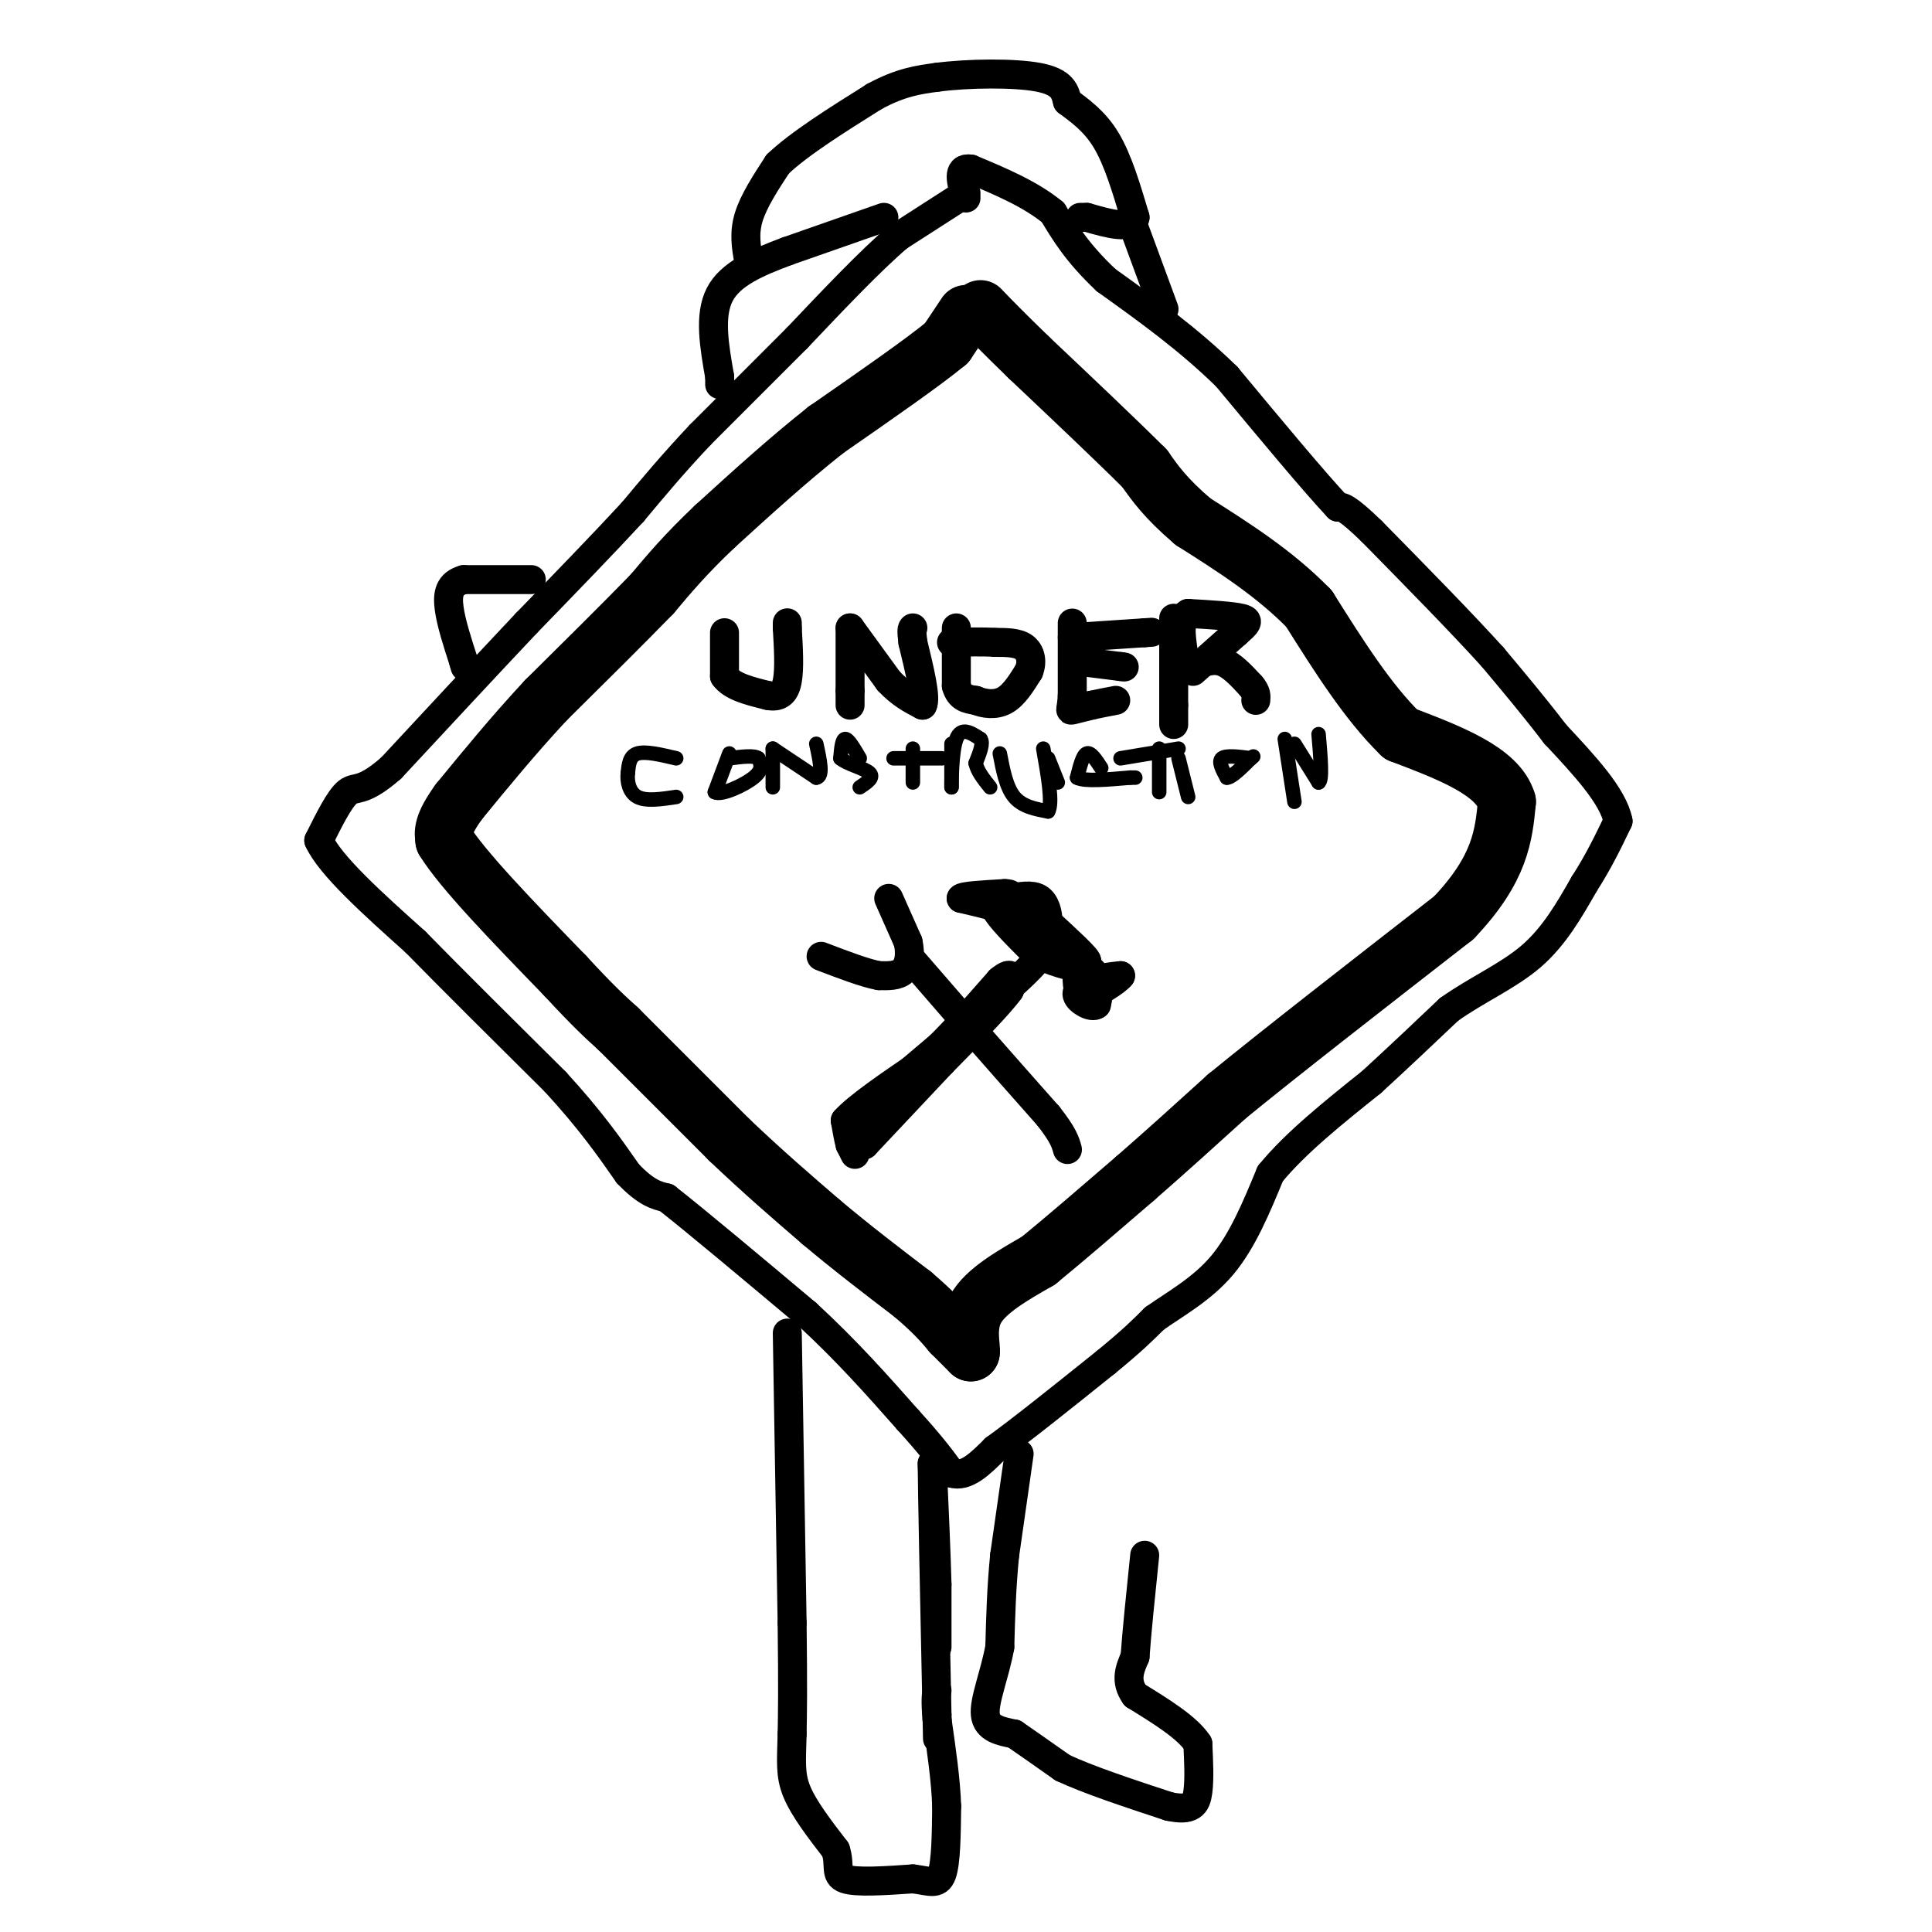 <svg viewBox='0 0 400 400' version='1.1' xmlns='http://www.w3.org/2000/svg' xmlns:xlink='http://www.w3.org/1999/xlink'><g fill='none' stroke='#000000' stroke-width='6' stroke-linecap='round' stroke-linejoin='round'><path d='M200,40c0.000,0.000 -14.000,9.000 -14,9'/><path d='M186,49c-5.833,5.000 -13.417,13.000 -21,21'/><path d='M165,70c-6.833,6.833 -13.417,13.417 -20,20'/><path d='M145,90c-5.667,6.000 -9.833,11.000 -14,16'/><path d='M131,106c-6.000,6.500 -14.000,14.750 -22,23'/><path d='M109,129c-8.333,8.833 -18.167,19.417 -28,30'/><path d='M81,159c-6.089,5.333 -7.311,3.667 -9,5c-1.689,1.333 -3.844,5.667 -6,10'/><path d='M66,174c2.333,5.167 11.167,13.083 20,21'/><path d='M86,195c8.167,8.333 18.583,18.667 29,29'/><path d='M115,224c7.333,8.000 11.167,13.500 15,19'/><path d='M130,243c3.833,4.000 5.917,4.500 8,5'/><path d='M138,248c6.167,4.833 17.583,14.417 29,24'/><path d='M167,272c8.333,7.667 14.667,14.833 21,22'/><path d='M188,294c5.000,5.500 7.000,8.250 9,11'/><path d='M197,305c3.000,1.000 6.000,-2.000 9,-5'/><path d='M206,300c5.333,-3.833 14.167,-10.917 23,-18'/><path d='M229,282c5.500,-4.500 7.750,-6.750 10,-9'/><path d='M239,273c4.222,-3.000 9.778,-6.000 14,-11c4.222,-5.000 7.111,-12.000 10,-19'/><path d='M263,243c5.167,-6.333 13.083,-12.667 21,-19'/><path d='M284,224c6.167,-5.667 11.083,-10.333 16,-15'/><path d='M300,209c5.778,-4.111 12.222,-6.889 17,-11c4.778,-4.111 7.889,-9.556 11,-15'/><path d='M328,183c3.000,-4.667 5.000,-8.833 7,-13'/><path d='M335,170c-1.000,-5.167 -7.000,-11.583 -13,-18'/><path d='M322,152c-4.333,-5.667 -8.667,-10.833 -13,-16'/><path d='M309,136c-6.333,-7.000 -15.667,-16.500 -25,-26'/><path d='M284,110c-5.333,-5.167 -6.167,-5.083 -7,-5'/><path d='M277,105c-5.000,-5.333 -14.000,-16.167 -23,-27'/><path d='M254,78c-8.000,-7.833 -16.500,-13.917 -25,-20'/><path d='M229,58c-6.000,-5.667 -8.500,-9.833 -11,-14'/><path d='M218,44c-4.667,-3.833 -10.833,-6.417 -17,-9'/><path d='M201,35c-3.000,-0.500 -2.000,2.750 -1,6'/></g>
<g fill='none' stroke='#000000' stroke-width='12' stroke-linecap='round' stroke-linejoin='round'><path d='M200,65c0.000,0.000 -4.000,6.000 -4,6'/><path d='M196,71c-4.833,4.000 -14.917,11.000 -25,18'/><path d='M171,89c-8.000,6.333 -15.500,13.167 -23,20'/><path d='M148,109c-6.000,5.667 -9.500,9.833 -13,14'/><path d='M135,123c-5.833,6.000 -13.917,14.000 -22,22'/><path d='M113,145c-6.667,7.167 -12.333,14.083 -18,21'/><path d='M95,166c-3.500,4.833 -3.250,6.417 -3,8'/><path d='M92,174c3.667,6.000 14.333,17.000 25,28'/><path d='M117,202c6.000,6.500 8.500,8.750 11,11'/><path d='M128,213c5.667,5.667 14.333,14.333 23,23'/><path d='M151,236c7.000,6.667 13.000,11.833 19,17'/><path d='M170,253c6.333,5.333 12.667,10.167 19,15'/><path d='M189,268c4.500,3.833 6.250,5.917 8,8'/><path d='M197,276c2.000,2.000 3.000,3.000 4,4'/><path d='M201,280c0.267,-0.933 -1.067,-5.267 1,-9c2.067,-3.733 7.533,-6.867 13,-10'/><path d='M215,261c5.500,-4.500 12.750,-10.750 20,-17'/><path d='M235,244c6.500,-5.667 12.750,-11.333 19,-17'/><path d='M254,227c11.000,-9.000 29.000,-23.000 47,-37'/><path d='M301,190c9.667,-10.167 10.333,-17.083 11,-24'/><path d='M312,166c-1.833,-6.333 -11.917,-10.167 -22,-14'/><path d='M290,152c-6.833,-6.667 -12.917,-16.333 -19,-26'/><path d='M271,126c-7.167,-7.333 -15.583,-12.667 -24,-18'/><path d='M247,108c-5.667,-4.833 -7.833,-7.917 -10,-11'/><path d='M237,97c-5.667,-5.667 -14.833,-14.333 -24,-23'/><path d='M213,74c-5.667,-5.500 -7.833,-7.750 -10,-10'/></g>
<g fill='none' stroke='#000000' stroke-width='6' stroke-linecap='round' stroke-linejoin='round'><path d='M150,131c0.000,0.000 0.000,9.000 0,9'/><path d='M150,140c1.500,2.167 5.250,3.083 9,4'/><path d='M159,144c2.289,0.444 3.511,-0.444 4,-3c0.489,-2.556 0.244,-6.778 0,-11'/><path d='M163,130c0.000,-1.833 0.000,-0.917 0,0'/><path d='M176,130c0.000,0.000 0.000,13.000 0,13'/><path d='M176,143c0.000,2.667 0.000,2.833 0,3'/><path d='M176,130c0.000,0.000 8.000,11.000 8,11'/><path d='M184,141c2.500,2.667 4.750,3.833 7,5'/><path d='M191,146c0.833,-1.333 -0.583,-7.167 -2,-13'/><path d='M189,133c-0.333,-2.667 -0.167,-2.833 0,-3'/><path d='M198,130c0.000,0.000 0.000,12.000 0,12'/><path d='M198,142c0.667,2.500 2.333,2.750 4,3'/><path d='M202,145c1.733,0.733 4.067,1.067 6,0c1.933,-1.067 3.467,-3.533 5,-6'/><path d='M213,139c0.822,-2.000 0.378,-4.000 -1,-5c-1.378,-1.000 -3.689,-1.000 -6,-1'/><path d='M206,133c-2.500,-0.167 -5.750,-0.083 -9,0'/><path d='M222,129c0.000,0.000 0.000,15.000 0,15'/><path d='M222,144c-0.178,3.044 -0.622,3.156 0,3c0.622,-0.156 2.311,-0.578 4,-1'/><path d='M226,146c1.500,-0.333 3.250,-0.667 5,-1'/><path d='M224,137c0.000,0.000 8.000,1.000 8,1'/><path d='M232,138c1.333,0.167 0.667,0.083 0,0'/><path d='M222,132c0.000,0.000 15.000,-1.000 15,-1'/><path d='M237,131c2.500,-0.167 1.250,-0.083 0,0'/><path d='M243,128c0.000,0.000 0.000,18.000 0,18'/><path d='M243,146c0.000,3.667 0.000,3.833 0,4'/><path d='M247,138c2.000,-0.833 4.000,-1.667 6,-1c2.000,0.667 4.000,2.833 6,5'/><path d='M259,142c1.167,1.333 1.083,2.167 1,3'/><path d='M247,139c0.000,0.000 9.000,-8.000 9,-8'/><path d='M256,131c2.111,-1.867 2.889,-2.533 1,-3c-1.889,-0.467 -6.444,-0.733 -11,-1'/><path d='M246,127c-2.000,1.167 -1.500,4.583 -1,8'/><path d='M184,186c0.000,0.000 4.000,9.000 4,9'/><path d='M188,195c0.622,2.689 0.178,4.911 -1,6c-1.178,1.089 -3.089,1.044 -5,1'/><path d='M182,202c-2.833,-0.500 -7.417,-2.250 -12,-4'/><path d='M189,199c0.000,0.000 13.000,15.000 13,15'/><path d='M202,214c4.667,5.333 9.833,11.167 15,17'/><path d='M217,231c3.167,4.000 3.583,5.500 4,7'/><path d='M177,239c0.000,0.000 -1.000,-2.000 -1,-2'/><path d='M176,237c-0.333,-1.167 -0.667,-3.083 -1,-5'/><path d='M175,232c2.500,-2.833 9.250,-7.417 16,-12'/><path d='M191,220c5.333,-4.833 10.667,-10.917 16,-17'/><path d='M207,203c3.000,-2.500 2.500,-0.250 2,2'/><path d='M209,205c-2.000,2.833 -8.000,8.917 -14,15'/><path d='M195,220c-5.000,5.333 -10.500,11.167 -16,17'/><path d='M179,237c-3.111,1.667 -2.889,-2.667 -1,-6c1.889,-3.333 5.444,-5.667 9,-8'/><path d='M187,223c4.667,-4.000 11.833,-10.000 19,-16'/><path d='M206,207c5.133,-4.444 8.467,-7.556 10,-10c1.533,-2.444 1.267,-4.222 1,-6'/><path d='M217,191c-0.022,-2.044 -0.578,-4.156 -2,-5c-1.422,-0.844 -3.711,-0.422 -6,0'/><path d='M209,186c-1.500,0.333 -2.250,1.167 -3,2'/><path d='M206,188c0.833,1.833 4.417,5.417 8,9'/><path d='M214,197c3.333,2.167 7.667,3.083 12,4'/><path d='M226,201c2.167,1.833 1.583,4.417 1,7'/><path d='M227,208c-0.911,0.778 -3.689,-0.778 -4,-2c-0.311,-1.222 1.844,-2.111 4,-3'/><path d='M227,203c1.500,-0.667 3.250,-0.833 5,-1'/><path d='M232,202c-0.689,0.956 -4.911,3.844 -7,4c-2.089,0.156 -2.044,-2.422 -2,-5'/><path d='M223,201c-1.833,-2.333 -5.417,-5.667 -9,-9'/><path d='M214,192c-2.022,-2.022 -2.578,-2.578 -2,-2c0.578,0.578 2.289,2.289 4,4'/><path d='M216,194c2.167,1.500 5.583,3.250 9,5'/><path d='M225,199c0.167,-0.500 -3.917,-4.250 -8,-8'/><path d='M217,191c-3.000,-1.833 -6.500,-2.417 -10,-3'/><path d='M207,188c-3.000,-0.833 -5.500,-1.417 -8,-2'/><path d='M199,186c0.167,-0.500 4.583,-0.750 9,-1'/><path d='M208,185c1.667,0.000 1.333,0.500 1,1'/><path d='M209,186c-1.000,0.167 -4.000,0.083 -7,0'/></g>
<g fill='none' stroke='#000000' stroke-width='3' stroke-linecap='round' stroke-linejoin='round'><path d='M140,157c-3.167,-0.750 -6.333,-1.500 -8,-1c-1.667,0.500 -1.833,2.250 -2,4'/><path d='M130,160c-0.222,1.733 0.222,4.067 2,5c1.778,0.933 4.889,0.467 8,0'/><path d='M151,156c0.000,0.000 -3.000,8.000 -3,8'/><path d='M148,164c1.267,0.756 5.933,-1.356 8,-3c2.067,-1.644 1.533,-2.822 1,-4'/><path d='M157,157c-0.833,-0.667 -3.417,-0.333 -6,0'/><path d='M160,155c0.000,0.000 0.000,8.000 0,8'/><path d='M160,155c0.000,0.000 9.000,6.000 9,6'/><path d='M169,161c1.500,-0.167 0.750,-3.583 0,-7'/><path d='M178,157c-1.167,-2.000 -2.333,-4.000 -3,-4c-0.667,0.000 -0.833,2.000 -1,4'/><path d='M174,157c1.267,1.156 4.933,2.044 6,3c1.067,0.956 -0.467,1.978 -2,3'/><path d='M189,155c0.000,0.000 0.000,7.000 0,7'/><path d='M185,157c0.000,0.000 10.000,0.000 10,0'/><path d='M197,154c0.000,0.000 0.000,9.000 0,9'/><path d='M197,163c0.000,-0.822 0.000,-7.378 1,-10c1.000,-2.622 3.000,-1.311 5,0'/><path d='M203,153c0.667,0.833 -0.167,2.917 -1,5'/><path d='M202,158c0.333,1.667 1.667,3.333 3,5'/><path d='M207,156c0.667,3.500 1.333,7.000 3,9c1.667,2.000 4.333,2.500 7,3'/><path d='M217,168c1.000,-1.667 0.000,-7.333 -1,-13'/><path d='M217,157c0.000,0.000 2.000,5.000 2,5'/><path d='M228,159c-1.083,-1.667 -2.167,-3.333 -3,-3c-0.833,0.333 -1.417,2.667 -2,5'/><path d='M223,161c1.500,0.833 6.250,0.417 11,0'/><path d='M234,161c1.833,0.000 0.917,0.000 0,0'/><path d='M240,155c0.000,0.000 0.000,9.000 0,9'/><path d='M232,157c0.000,0.000 12.000,-2.000 12,-2'/><path d='M244,157c0.000,0.000 2.000,8.000 2,8'/><path d='M259,157c-2.583,-0.333 -5.167,-0.667 -6,0c-0.833,0.667 0.083,2.333 1,4'/><path d='M254,161c1.000,0.000 3.000,-2.000 5,-4'/><path d='M259,157c0.833,-0.667 0.417,-0.333 0,0'/><path d='M266,153c0.000,0.000 2.000,13.000 2,13'/><path d='M268,154c0.000,0.000 5.000,8.000 5,8'/><path d='M273,162c0.833,-0.333 0.417,-5.167 0,-10'/></g>
<g fill='none' stroke='#000000' stroke-width='6' stroke-linecap='round' stroke-linejoin='round'><path d='M183,45c0.000,0.000 -20.000,7.000 -20,7'/><path d='M163,52c-6.222,2.333 -11.778,4.667 -14,9c-2.222,4.333 -1.111,10.667 0,17'/><path d='M149,78c0.000,2.833 0.000,1.417 0,0'/><path d='M155,54c-0.500,-2.833 -1.000,-5.667 0,-9c1.000,-3.333 3.500,-7.167 6,-11'/><path d='M161,34c4.333,-4.167 12.167,-9.083 20,-14'/><path d='M181,20c5.500,-3.000 9.250,-3.500 13,-4'/><path d='M194,16c6.422,-0.844 15.978,-0.956 21,0c5.022,0.956 5.511,2.978 6,5'/><path d='M221,21c2.444,1.844 5.556,3.956 8,8c2.444,4.044 4.222,10.022 6,16'/><path d='M235,45c-0.667,2.667 -5.333,1.333 -10,0'/><path d='M225,45c-1.833,0.000 -1.417,0.000 -1,0'/><path d='M234,45c0.000,0.000 7.000,19.000 7,19'/><path d='M110,120c0.000,0.000 -14.000,0.000 -14,0'/><path d='M96,120c-2.978,0.844 -3.422,2.956 -3,6c0.422,3.044 1.711,7.022 3,11'/><path d='M96,137c0.500,1.833 0.250,0.917 0,0'/><path d='M163,276c0.000,0.000 1.000,60.000 1,60'/><path d='M164,336c0.167,13.833 0.083,18.417 0,23'/><path d='M164,359c-0.133,5.711 -0.467,8.489 1,12c1.467,3.511 4.733,7.756 8,12'/><path d='M173,383c1.067,3.200 -0.267,5.200 2,6c2.267,0.800 8.133,0.400 14,0'/><path d='M189,389c3.467,0.400 5.133,1.400 6,-1c0.867,-2.400 0.933,-8.200 1,-14'/><path d='M196,374c-0.167,-5.333 -1.083,-11.667 -2,-18'/><path d='M194,356c-0.333,-4.000 -0.167,-5.000 0,-6'/><path d='M194,341c0.000,0.000 0.000,-13.000 0,-13'/><path d='M194,328c-0.167,-6.333 -0.583,-15.667 -1,-25'/><path d='M193,303c0.000,4.500 0.500,28.250 1,52'/><path d='M194,355c0.167,8.667 0.083,4.333 0,0'/><path d='M211,301c0.000,0.000 -3.000,21.000 -3,21'/><path d='M208,322c-0.667,6.667 -0.833,12.833 -1,19'/><path d='M207,341c-1.089,5.889 -3.311,11.111 -3,14c0.311,2.889 3.156,3.444 6,4'/><path d='M210,359c2.667,1.833 6.333,4.417 10,7'/><path d='M220,366c5.333,2.500 13.667,5.250 22,8'/><path d='M242,374c4.756,1.022 5.644,-0.422 6,-3c0.356,-2.578 0.178,-6.289 0,-10'/><path d='M248,361c-2.167,-3.333 -7.583,-6.667 -13,-10'/><path d='M235,351c-2.167,-3.000 -1.083,-5.500 0,-8'/><path d='M235,343c0.333,-4.833 1.167,-12.917 2,-21'/></g>
</svg>